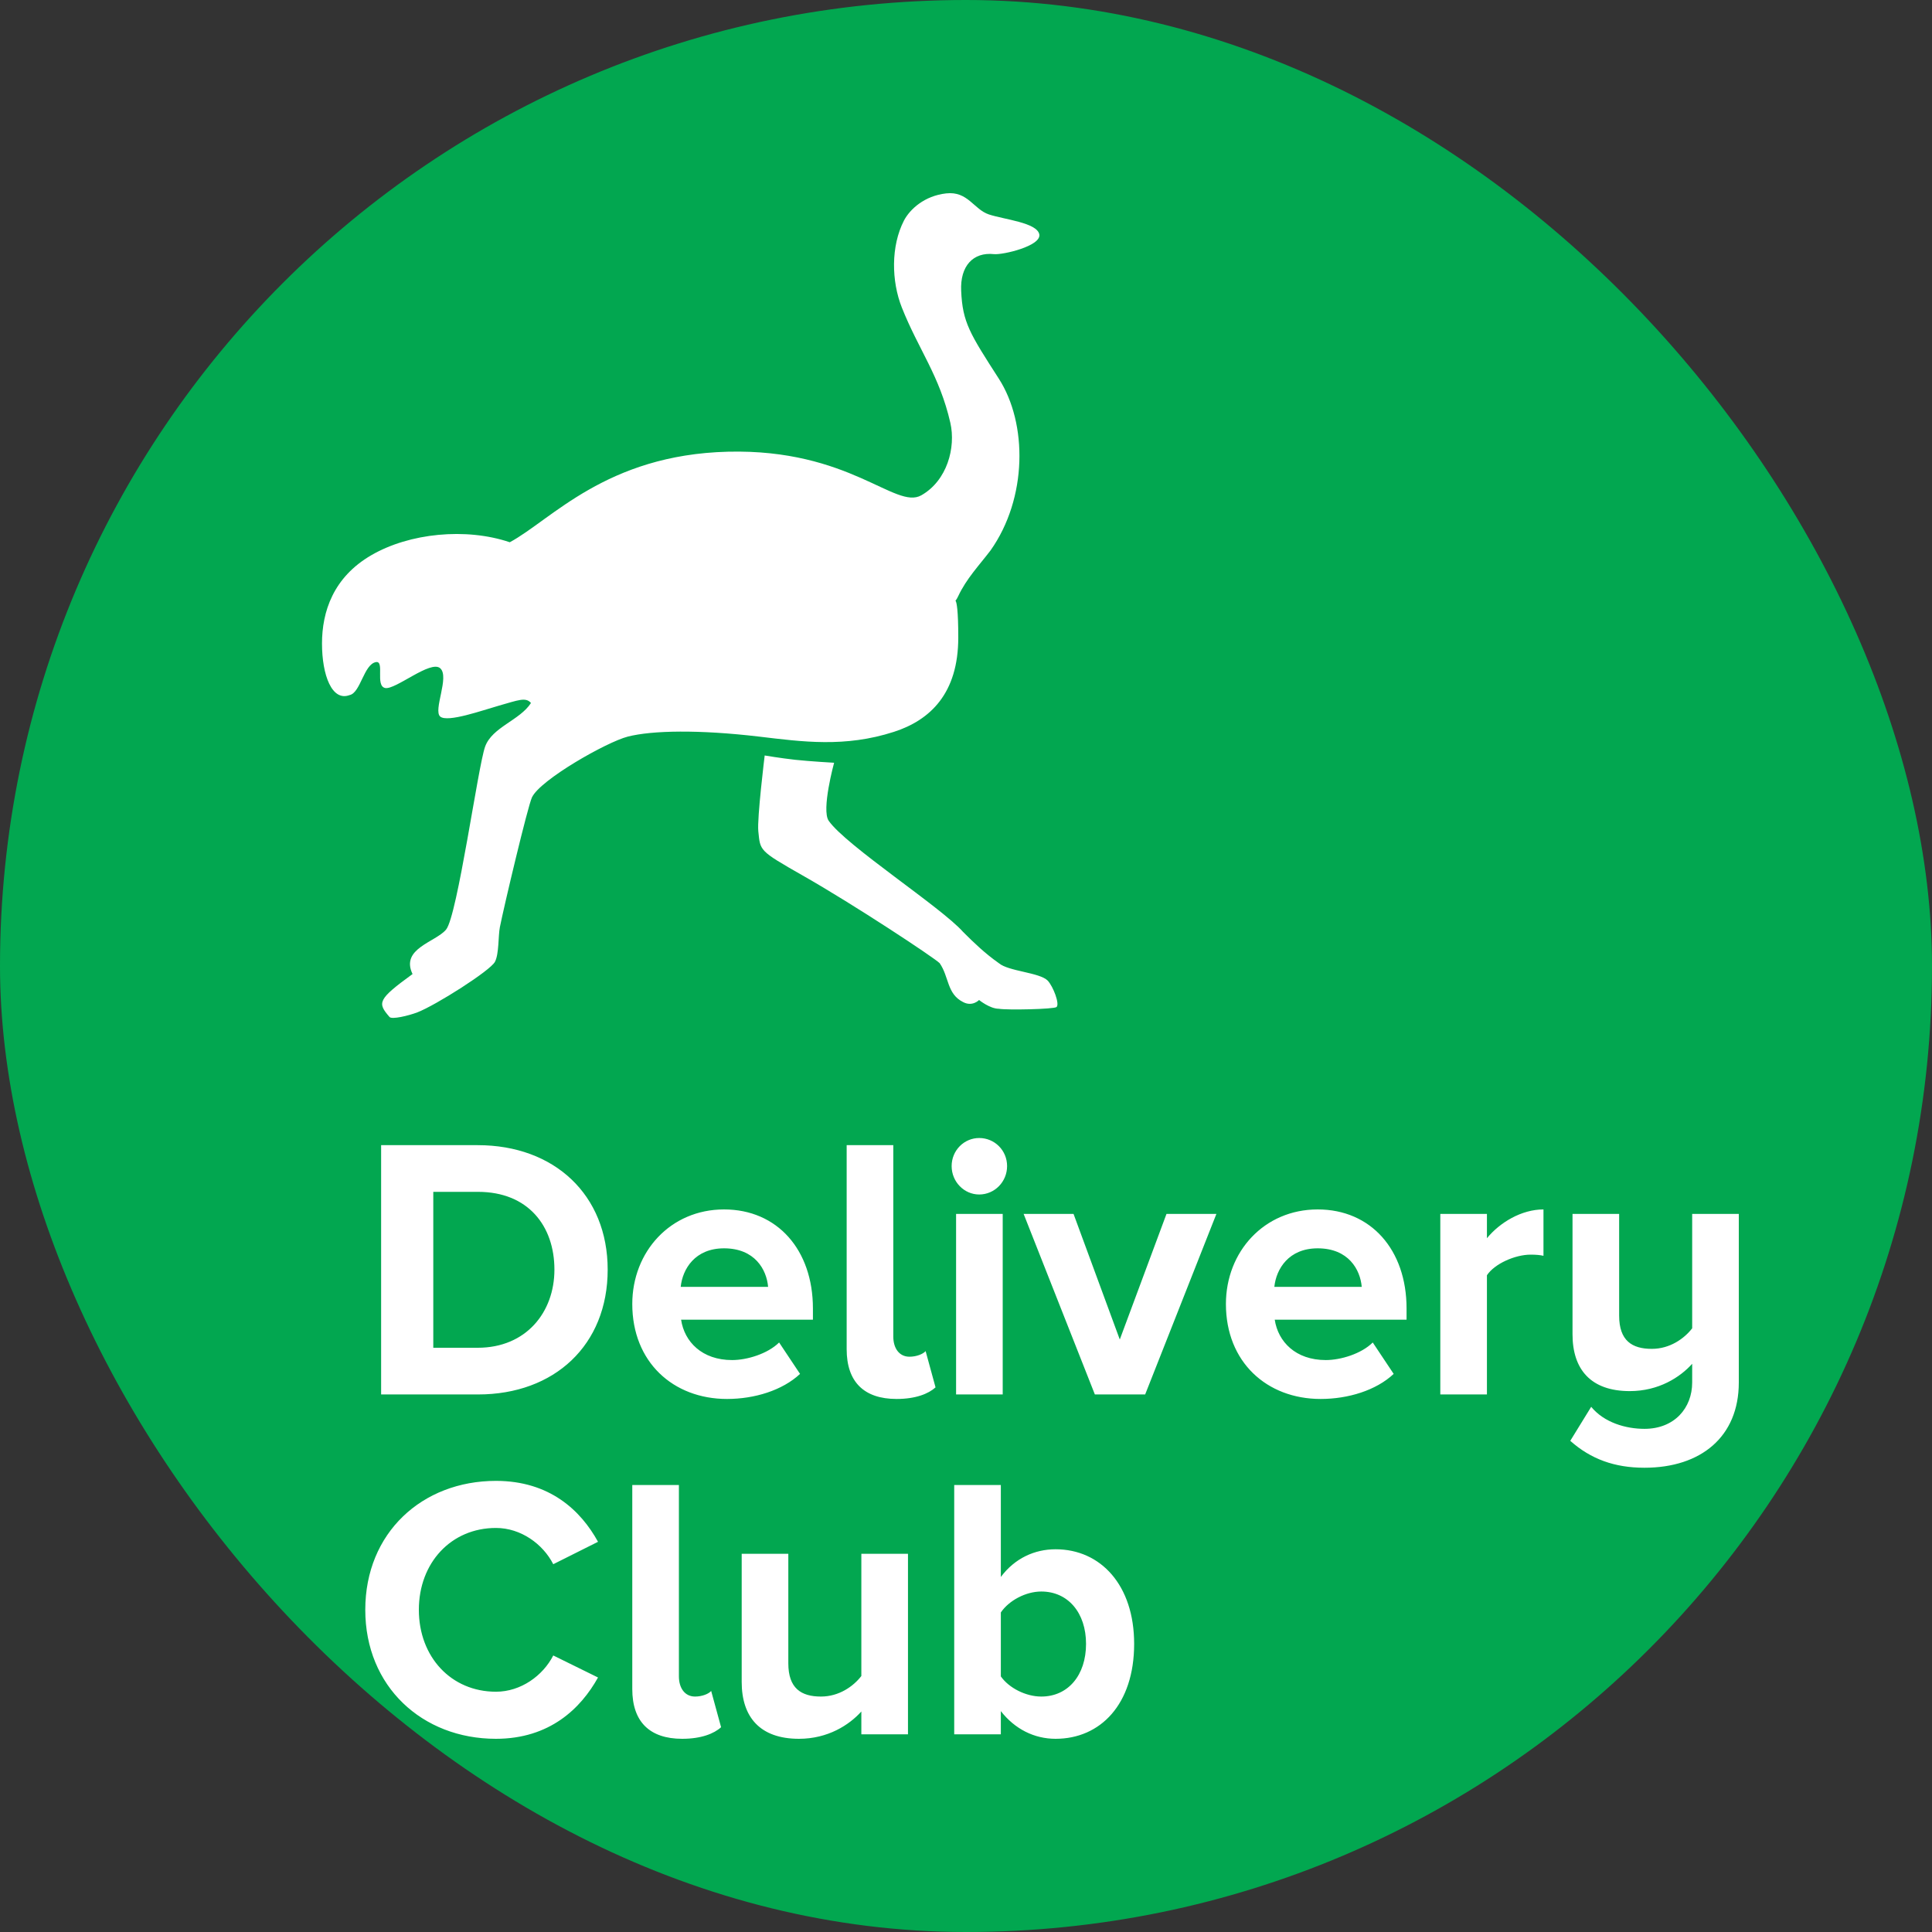 <svg width="30" height="30" viewBox="0 0 30 30" fill="none" xmlns="http://www.w3.org/2000/svg">
<rect x="0" y="0" width="30" height="30" fill="#333333" stroke="none"/>
<rect width="30" height="30" rx="15" fill="#02A750"/>
<path fill-rule="evenodd" clip-rule="evenodd" d="M11.775 12.907C11.754 12.709 11.874 11.731 11.874 11.731C11.874 11.731 12.114 11.772 12.347 11.798C12.579 11.823 12.952 11.844 12.952 11.844C12.952 11.844 12.751 12.577 12.868 12.745C13.138 13.132 14.616 14.088 14.955 14.471C15.126 14.642 15.298 14.807 15.51 14.956C15.66 15.084 16.142 15.099 16.269 15.227C16.354 15.319 16.458 15.589 16.406 15.637C16.37 15.671 15.639 15.687 15.51 15.664C15.37 15.664 15.203 15.528 15.203 15.528C15.203 15.528 15.099 15.637 14.955 15.56C14.701 15.433 14.739 15.169 14.591 14.956C14.506 14.871 13.264 14.049 12.463 13.594C11.777 13.204 11.807 13.21 11.775 12.907ZM6.836 10.377C6.687 10.243 6.138 10.717 5.98 10.683C5.823 10.649 5.977 10.258 5.838 10.281C5.649 10.314 5.599 10.758 5.429 10.793C5.155 10.897 5 10.484 5 9.992C5 9.5 5.174 8.964 5.766 8.621C6.358 8.277 7.235 8.19 7.916 8.42C8.562 8.072 9.411 7.062 11.303 7.014C13.195 6.967 13.904 7.919 14.306 7.691C14.708 7.463 14.844 6.949 14.757 6.566C14.589 5.83 14.264 5.431 14.004 4.776C13.841 4.365 13.832 3.822 14.037 3.424C14.13 3.248 14.354 3.041 14.692 3.003C15.03 2.965 15.119 3.251 15.356 3.33C15.592 3.408 16.098 3.456 16.138 3.637C16.177 3.819 15.57 3.961 15.433 3.946C15.111 3.912 14.907 4.13 14.925 4.516C14.946 5.006 15.06 5.181 15.509 5.879C15.958 6.577 15.954 7.737 15.381 8.547C15.2 8.784 15.007 8.985 14.88 9.255C14.777 9.472 14.88 9.035 14.88 9.9C14.88 10.765 14.447 11.181 13.881 11.364C13.119 11.61 12.461 11.518 11.788 11.438C10.857 11.328 10.128 11.341 9.748 11.438C9.418 11.523 8.387 12.109 8.26 12.382C8.193 12.529 7.829 14.061 7.762 14.397C7.735 14.536 7.75 14.811 7.686 14.934C7.617 15.07 6.768 15.609 6.48 15.72C6.347 15.771 6.079 15.836 6.047 15.79C5.859 15.572 5.86 15.522 6.406 15.125C6.215 14.727 6.765 14.63 6.927 14.434C7.103 14.22 7.423 11.895 7.533 11.593C7.643 11.29 8.071 11.186 8.245 10.916C8.163 10.821 8.049 10.872 7.748 10.957C7.49 11.03 6.951 11.223 6.836 11.127C6.722 11.03 6.985 10.51 6.836 10.377Z" fill="white"/>
<path fill-rule="evenodd" clip-rule="evenodd" d="M7.423 21.653H5.918V17.782H7.418C8.609 17.782 9.436 18.554 9.436 19.715C9.436 20.887 8.609 21.653 7.423 21.653ZM7.418 20.928C8.17 20.928 8.609 20.376 8.609 19.715C8.609 19.035 8.199 18.507 7.423 18.507H6.728V20.928H7.418ZM11.289 21.723C10.451 21.723 9.818 21.148 9.818 20.249C9.818 19.436 10.411 18.78 11.243 18.78C12.07 18.78 12.623 19.407 12.623 20.318V20.492H10.576C10.627 20.835 10.901 21.119 11.368 21.119C11.602 21.119 11.921 21.021 12.098 20.846L12.423 21.334C12.149 21.59 11.716 21.723 11.289 21.723ZM11.927 19.982C11.904 19.715 11.722 19.384 11.243 19.384C10.793 19.384 10.599 19.703 10.57 19.982H11.927ZM13.922 21.723C13.415 21.723 13.147 21.456 13.147 20.951V17.782H13.871V20.754C13.871 20.934 13.962 21.067 14.122 21.067C14.23 21.067 14.333 21.026 14.373 20.98L14.527 21.543C14.418 21.642 14.219 21.723 13.922 21.723ZM15.205 18.548C14.971 18.548 14.777 18.351 14.777 18.107C14.777 17.863 14.971 17.671 15.205 17.671C15.444 17.671 15.638 17.863 15.638 18.107C15.638 18.351 15.444 18.548 15.205 18.548ZM15.57 21.653H14.846V18.85H15.57V21.653ZM17.782 21.653H17.001L15.895 18.85H16.67L17.388 20.8L18.113 18.85H18.888L17.782 21.653ZM20.507 21.723C19.669 21.723 19.036 21.148 19.036 20.249C19.036 19.436 19.629 18.78 20.461 18.78C21.288 18.78 21.841 19.407 21.841 20.318V20.492H19.794C19.846 20.835 20.119 21.119 20.587 21.119C20.82 21.119 21.14 21.021 21.316 20.846L21.641 21.334C21.368 21.59 20.934 21.723 20.507 21.723ZM21.145 19.982C21.122 19.715 20.94 19.384 20.461 19.384C20.011 19.384 19.817 19.703 19.788 19.982H21.145ZM23.089 21.653H22.365V18.85H23.089V19.227C23.289 18.983 23.625 18.78 23.967 18.78V19.5C23.916 19.488 23.853 19.482 23.768 19.482C23.528 19.482 23.209 19.622 23.089 19.802V21.653ZM25.535 22.791C25.073 22.791 24.703 22.658 24.383 22.373L24.708 21.845C24.908 22.089 25.244 22.187 25.535 22.187C26.002 22.187 26.276 21.862 26.276 21.468V21.177C26.088 21.386 25.757 21.601 25.307 21.601C24.703 21.601 24.418 21.265 24.418 20.719V18.85H25.142V20.429C25.142 20.817 25.341 20.945 25.649 20.945C25.928 20.945 26.151 20.788 26.276 20.626V18.85H27V21.468C27 22.309 26.413 22.791 25.535 22.791ZM7.701 27C6.555 27 5.672 26.187 5.672 24.997C5.672 23.802 6.555 22.995 7.701 22.995C8.534 22.995 9.018 23.453 9.286 23.941L8.591 24.289C8.431 23.976 8.089 23.726 7.701 23.726C7.006 23.726 6.504 24.266 6.504 24.997C6.504 25.729 7.006 26.269 7.701 26.269C8.089 26.269 8.431 26.019 8.591 25.706L9.286 26.048C9.018 26.53 8.534 27 7.701 27ZM10.593 27C10.086 27 9.818 26.733 9.818 26.228V23.059H10.542V26.031C10.542 26.211 10.633 26.344 10.793 26.344C10.901 26.344 11.004 26.303 11.043 26.257L11.197 26.82C11.089 26.919 10.889 27 10.593 27ZM14.099 26.93H13.375V26.576C13.187 26.785 12.856 27 12.406 27C11.802 27 11.517 26.663 11.517 26.118V24.127H12.241V25.828C12.241 26.216 12.44 26.344 12.748 26.344C13.027 26.344 13.25 26.187 13.375 26.025V24.127H14.099V26.93ZM15.541 26.031C15.667 26.211 15.929 26.344 16.169 26.344C16.585 26.344 16.864 26.013 16.864 25.526C16.864 25.044 16.585 24.713 16.169 24.713C15.929 24.713 15.667 24.852 15.541 25.038V26.031ZM15.541 26.93H14.817V23.059H15.541V24.487C15.758 24.196 16.066 24.057 16.391 24.057C17.092 24.057 17.611 24.614 17.611 25.526C17.611 26.466 17.086 27 16.391 27C16.06 27 15.758 26.849 15.541 26.57V26.93Z" fill="white"/>
</svg>
